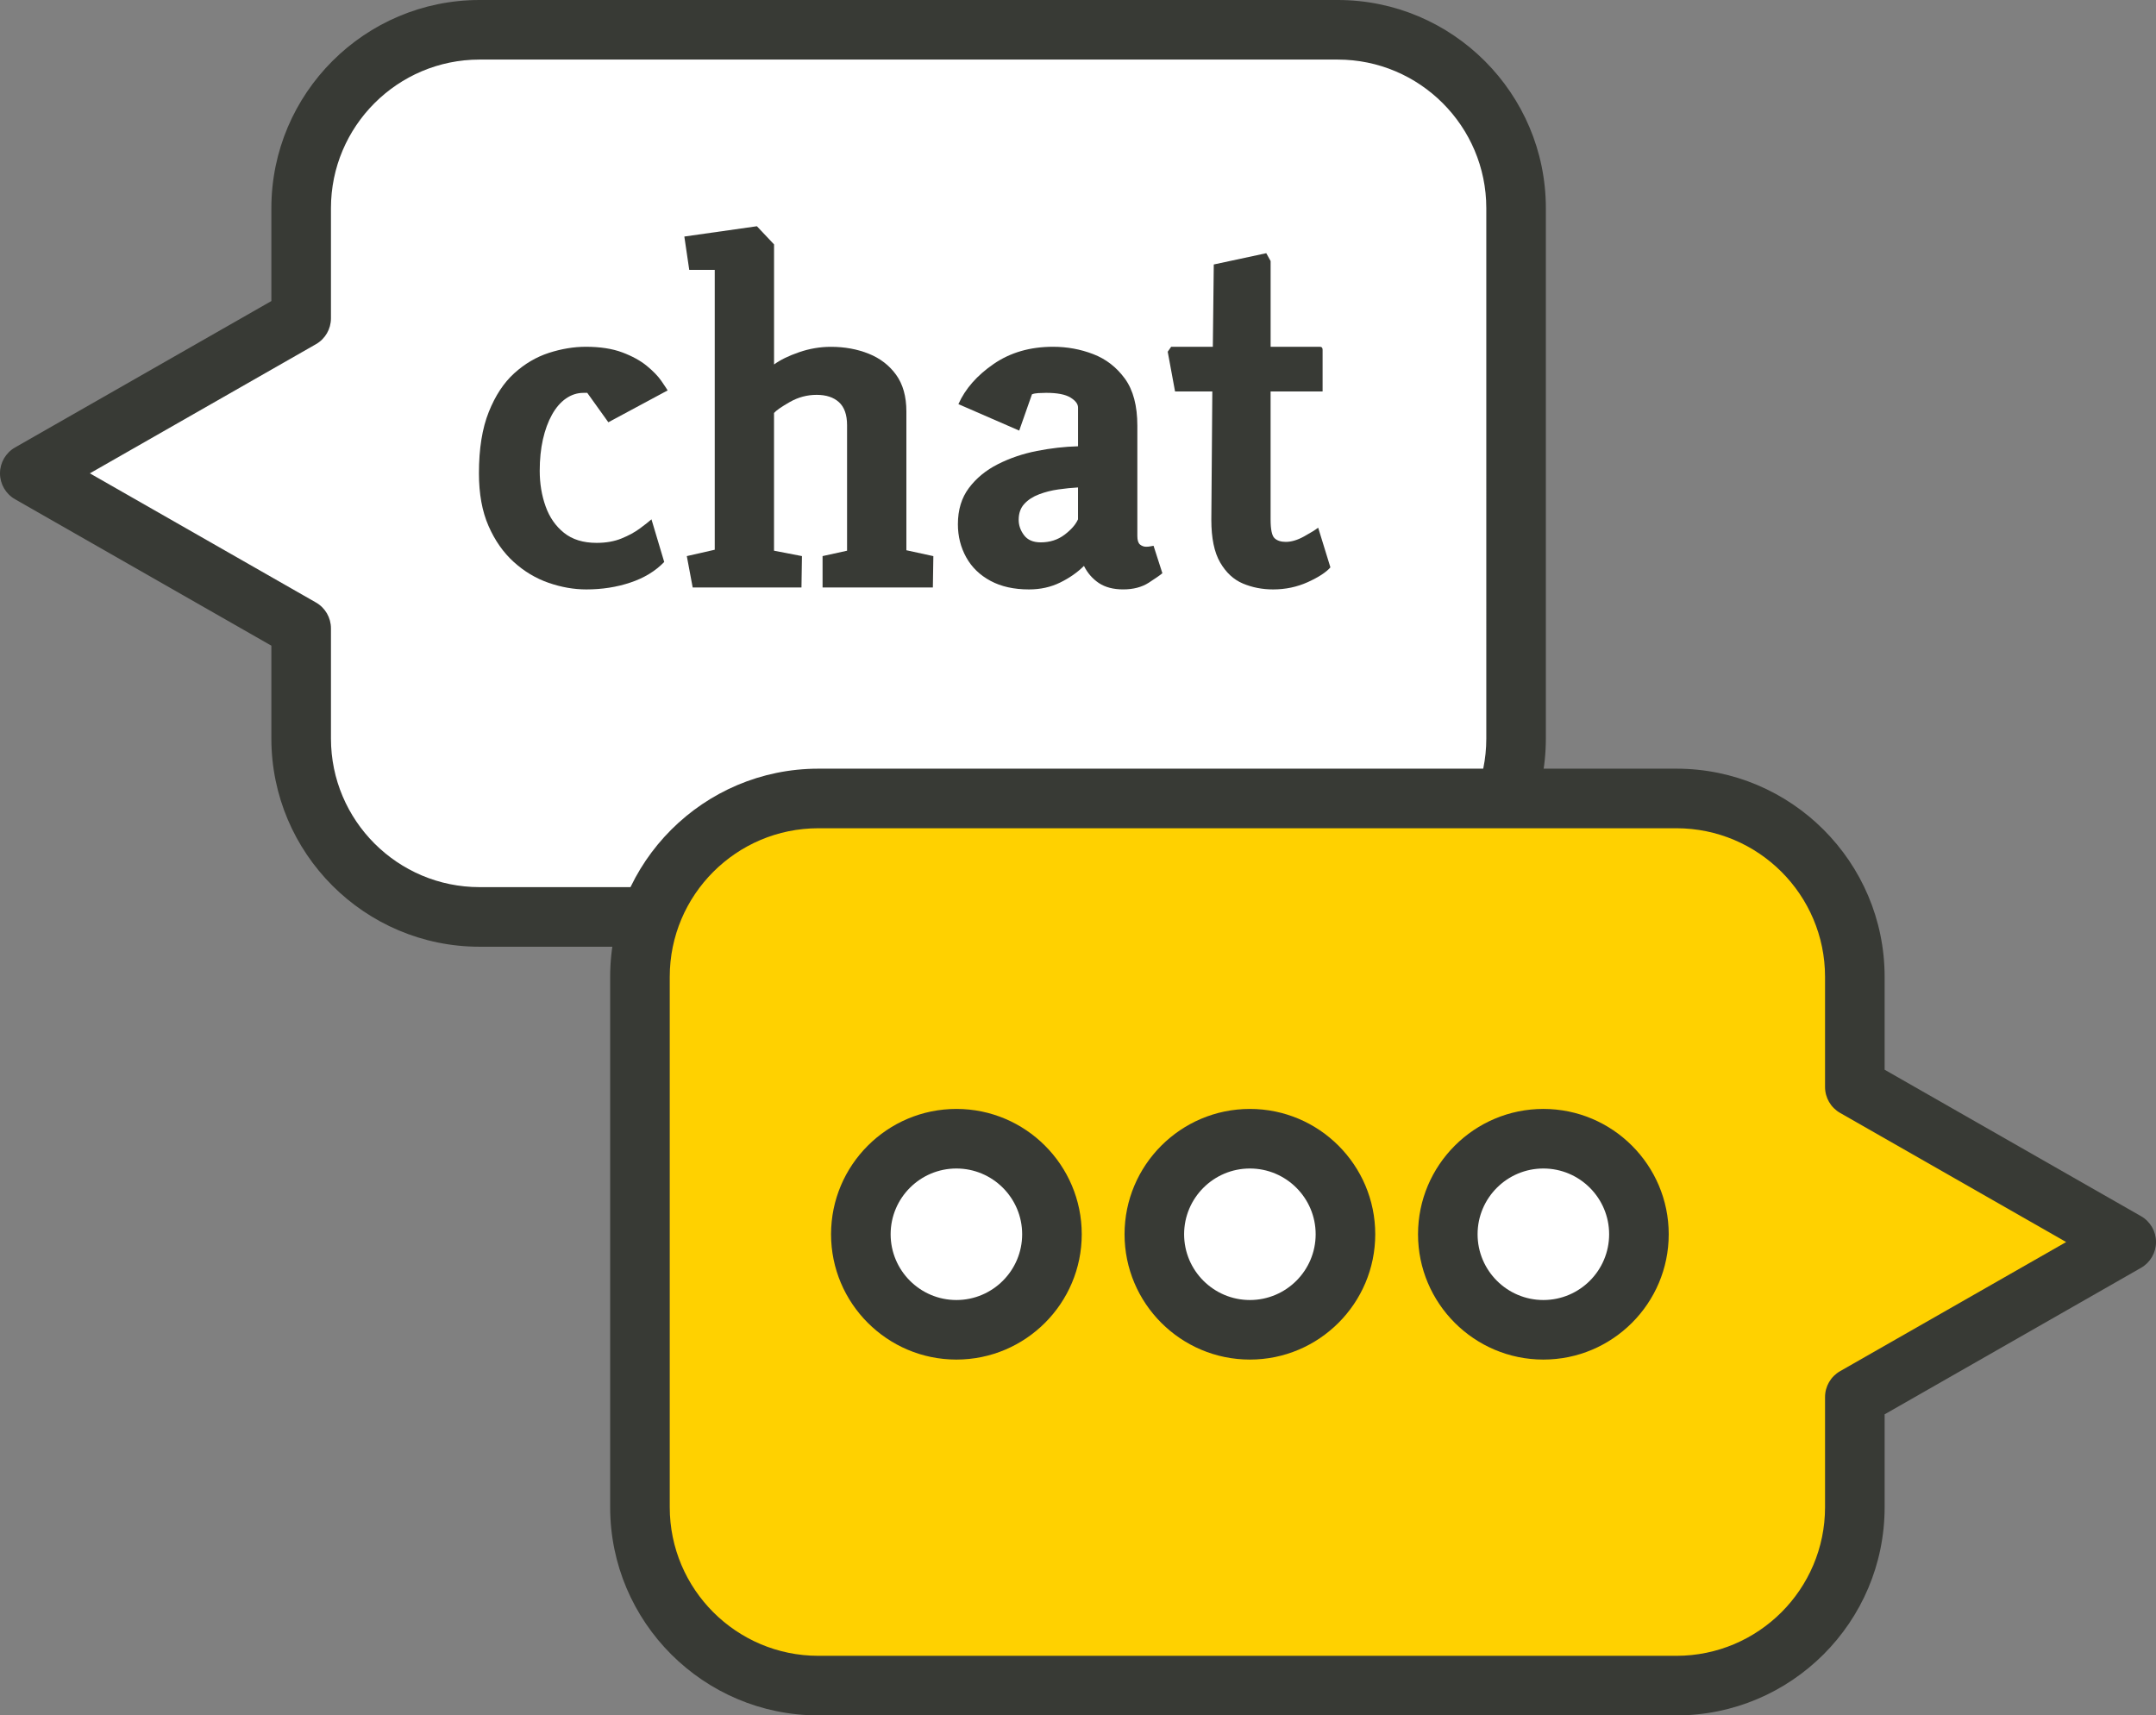 <?xml version="1.0" encoding="utf-8"?>
<!-- Generator: Adobe Illustrator 16.0.0, SVG Export Plug-In . SVG Version: 6.00 Build 0)  -->
<!DOCTYPE svg PUBLIC "-//W3C//DTD SVG 1.1//EN" "http://www.w3.org/Graphics/SVG/1.1/DTD/svg11.dtd">
<svg version="1.1" id="Capa_1" xmlns="http://www.w3.org/2000/svg" xmlns:xlink="http://www.w3.org/1999/xlink" x="0px" y="0px"
	 width="93.535px" height="74.433px" viewBox="0 0 93.535 74.433" enable-background="new 0 0 93.535 74.433" xml:space="preserve">
<rect x="0" y="0" width="93.535" height="74.433" fill="#808080" stroke="none"/>
<path fill="#FFFFFF" d="M13.065,8.805v4.781L1.293,20.312l11.772,6.726v4.781c0,4.275,3.465,7.74,7.74,7.74h37.227
	c4.275,0,7.74-3.465,7.74-7.74V8.805c0-4.274-3.465-7.74-7.739-7.74H20.806C16.53,1.065,13.065,4.531,13.065,8.805"/>
<path fill="#383A35" d="M58.033,41.08H20.806c-4.981,0-9.033-4.052-9.033-9.033v-4.03L0.651,21.662C0.249,21.432,0,21.003,0,20.539
	c0-0.463,0.249-0.892,0.651-1.122l11.122-6.354V9.032c0-4.98,4.052-9.032,9.033-9.032h37.228c4.979,0,9.031,4.052,9.031,9.032
	v23.014C67.064,37.027,63.013,41.08,58.033,41.08 M3.898,20.539l9.809,5.604c0.403,0.23,0.651,0.658,0.651,1.122v4.781
	c0,3.556,2.893,6.448,6.448,6.448h37.228c3.555,0,6.447-2.893,6.447-6.448V9.032c0-3.555-2.893-6.447-6.447-6.447H20.806
	c-3.555,0-6.448,2.892-6.448,6.447v4.781c0,0.464-0.248,0.893-0.651,1.122L3.898,20.539z"/>
<path fill="#383A35" d="M33.534-42.38v-6.604c0-1.624-0.481-2.437-1.442-2.437c-0.684,0-1.188,0.288-1.513,0.861
	c-0.324,0.574-0.486,1.526-0.486,2.858v5.322h-4.178v-16.627h4.178v2.361c0,1.069-0.057,2.287-0.171,3.655h0.193
	c0.398-0.627,0.872-1.069,1.421-1.325c0.548-0.257,1.186-0.385,1.913-0.385c1.353,0,2.406,0.39,3.157,1.17
	c0.752,0.78,1.128,1.872,1.128,3.276v7.875H33.534z"/>
<path fill="#383A35" d="M40.491-57.501c0-0.627,0.174-1.093,0.523-1.4c0.349-0.306,0.912-0.459,1.688-0.459
	c0.777,0,1.343,0.157,1.7,0.47c0.356,0.314,0.534,0.777,0.534,1.389c0,1.226-0.745,1.838-2.234,1.838
	C41.228-55.663,40.491-56.275,40.491-57.501 M44.776-42.38h-4.179v-12.107h4.179V-42.38z"/>
<path fill="#383A35" d="M51.198-47.895h-3.527l-0.545-10.109h4.617L51.198-47.895z M47.169-44.154c0-0.648,0.192-1.152,0.577-1.512
	c0.384-0.36,0.944-0.54,1.678-0.54c0.727,0,1.277,0.18,1.651,0.54c0.374,0.36,0.562,0.864,0.562,1.512
	c0,0.641-0.194,1.142-0.583,1.501c-0.389,0.36-0.932,0.54-1.63,0.54c-0.705,0-1.258-0.18-1.655-0.54
	C47.368-43.012,47.169-43.513,47.169-44.154"/>
<path fill="#FFD100" d="M80.47,65.401V60.62l11.772-6.726L80.47,47.168v-4.781c0-4.275-3.465-7.74-7.74-7.74H35.502
	c-4.275,0-7.74,3.465-7.74,7.74v23.014c0,4.274,3.465,7.74,7.74,7.74h37.227C77.005,73.141,80.47,69.675,80.47,65.401"/>
<path fill="#383A35" d="M72.729,74.434H35.503c-4.98,0-9.032-4.053-9.032-9.033V42.386c0-4.979,4.052-9.032,9.032-9.032h37.227
	c4.981,0,9.032,4.052,9.032,9.032v4.031l11.122,6.354c0.403,0.229,0.652,0.657,0.652,1.122c0,0.464-0.249,0.892-0.652,1.121
	L81.762,61.37v4.031C81.762,70.381,77.711,74.434,72.729,74.434 M35.503,35.939c-3.555,0-6.447,2.892-6.447,6.447v23.015
	c0,3.555,2.892,6.447,6.447,6.447h37.227c3.556,0,6.447-2.893,6.447-6.447V60.62c0-0.464,0.249-0.892,0.652-1.122l9.809-5.604
	l-9.809-5.604c-0.403-0.23-0.652-0.659-0.652-1.123v-4.781c0-3.555-2.892-6.447-6.447-6.447H35.503z"/>
<path fill="#FFFFFF" d="M71.103,53.555c0,2.29-1.856,4.146-4.146,4.146c-2.289,0-4.145-1.856-4.145-4.146s1.855-4.146,4.145-4.146
	C69.246,49.41,71.103,51.265,71.103,53.555"/>
<path fill="#383A35" d="M66.957,58.994c-2.998,0-5.438-2.439-5.438-5.438s2.44-5.438,5.438-5.438c2.999,0,5.438,2.438,5.438,5.438
	S69.956,58.994,66.957,58.994 M66.957,50.703c-1.573,0-2.854,1.279-2.854,2.853s1.28,2.854,2.854,2.854s2.853-1.28,2.853-2.854
	S68.53,50.703,66.957,50.703"/>
<path fill="#FFFFFF" d="M58.37,53.555c0,2.29-1.856,4.146-4.146,4.146c-2.289,0-4.145-1.856-4.145-4.146s1.855-4.146,4.145-4.146
	C56.514,49.41,58.37,51.265,58.37,53.555"/>
<path fill="#383A35" d="M54.225,58.994c-2.999,0-5.438-2.439-5.438-5.438s2.439-5.438,5.438-5.438s5.438,2.438,5.438,5.438
	S57.224,58.994,54.225,58.994 M54.225,50.703c-1.573,0-2.854,1.279-2.854,2.853s1.28,2.854,2.854,2.854s2.853-1.28,2.853-2.854
	S55.798,50.703,54.225,50.703"/>
<path fill="#FFFFFF" d="M45.638,53.555c0,2.29-1.856,4.146-4.146,4.146c-2.289,0-4.145-1.856-4.145-4.146s1.856-4.146,4.145-4.146
	C43.782,49.41,45.638,51.265,45.638,53.555"/>
<path fill="#383A35" d="M41.492,58.994c-2.999,0-5.438-2.439-5.438-5.438s2.439-5.438,5.438-5.438s5.438,2.438,5.438,5.438
	S44.491,58.994,41.492,58.994 M41.492,50.703c-1.573,0-2.853,1.279-2.853,2.853s1.28,2.854,2.853,2.854
	c1.573,0,2.853-1.28,2.853-2.854S43.065,50.703,41.492,50.703"/>
<rect fill="none" width="93.536" height="74.433"/>
<g>
	<path fill="#383A35" d="M25.436,25.576c-0.538,0-1.084-0.095-1.637-0.287c-0.553-0.192-1.057-0.493-1.51-0.904
		c-0.454-0.411-0.819-0.932-1.095-1.563c-0.277-0.631-0.416-1.394-0.416-2.287c0-1.063,0.142-1.95,0.426-2.658
		c0.283-0.709,0.651-1.269,1.106-1.681c0.454-0.411,0.953-0.705,1.499-0.883c0.546-0.176,1.082-0.266,1.606-0.266
		c0.624,0,1.152,0.083,1.584,0.245c0.432,0.163,0.787,0.358,1.063,0.585c0.276,0.227,0.485,0.443,0.627,0.648
		c0.141,0.206,0.234,0.345,0.276,0.415l-2.573,1.383l-0.914-1.276h-0.17c-0.269,0-0.521,0.083-0.755,0.245
		c-0.234,0.163-0.436,0.397-0.606,0.702s-0.301,0.663-0.394,1.074c-0.092,0.411-0.138,0.866-0.138,1.361
		c0,0.553,0.085,1.067,0.255,1.542c0.169,0.476,0.435,0.858,0.797,1.148c0.362,0.291,0.833,0.437,1.415,0.437
		c0.411,0,0.772-0.064,1.084-0.192c0.312-0.127,0.577-0.272,0.797-0.435c0.22-0.164,0.387-0.294,0.5-0.394l0.553,1.85
		c-0.383,0.397-0.873,0.695-1.468,0.893C26.754,25.477,26.117,25.576,25.436,25.576z"/>
	<path fill="#383A35" d="M30.051,25.491l-0.255-1.361l1.212-0.276V11.71h-1.106l-0.213-1.446l3.148-0.447l0.744,0.788v5.21
		c0.269-0.198,0.631-0.375,1.084-0.531c0.453-0.157,0.915-0.235,1.383-0.235c0.595,0,1.141,0.1,1.637,0.298
		c0.496,0.199,0.893,0.503,1.191,0.915c0.297,0.411,0.446,0.943,0.446,1.595v6.019l1.17,0.255l-0.021,1.361h-4.785V24.13
		l1.063-0.234v-5.445c0-0.454-0.118-0.787-0.352-1c-0.233-0.212-0.556-0.318-0.967-0.318c-0.412,0-0.798,0.103-1.16,0.308
		c-0.361,0.206-0.592,0.365-0.69,0.479v5.976l1.212,0.234l-0.021,1.361H30.051z"/>
	<path fill="#383A35" d="M44.64,25.576c-0.652,0-1.209-0.124-1.669-0.372c-0.461-0.248-0.812-0.587-1.053-1.021
		c-0.24-0.433-0.361-0.911-0.361-1.436c0-0.624,0.159-1.148,0.479-1.574c0.319-0.425,0.737-0.769,1.255-1.031
		c0.518-0.262,1.081-0.454,1.69-0.574c0.61-0.12,1.206-0.188,1.788-0.203v-1.68c0-0.156-0.109-0.301-0.33-0.436
		c-0.221-0.135-0.571-0.203-1.053-0.203c-0.113,0-0.227,0.004-0.34,0.011c-0.114,0.007-0.206,0.024-0.276,0.053l-0.553,1.574
		l-2.638-1.148c0.297-0.666,0.808-1.248,1.532-1.745c0.723-0.496,1.58-0.744,2.573-0.744c0.611,0,1.191,0.106,1.744,0.319
		c0.555,0.213,1.01,0.567,1.373,1.063c0.361,0.496,0.541,1.177,0.541,2.042v4.786c0,0.184,0.039,0.308,0.117,0.372
		c0.078,0.063,0.166,0.095,0.266,0.095c0.072,0,0.139-0.007,0.203-0.021c0.063-0.015,0.102-0.021,0.117-0.021l0.383,1.191
		c-0.1,0.085-0.299,0.223-0.596,0.415c-0.299,0.191-0.668,0.287-1.105,0.287c-0.426,0-0.777-0.092-1.055-0.276
		c-0.275-0.185-0.492-0.433-0.646-0.744c-0.285,0.284-0.629,0.524-1.033,0.722C45.587,25.477,45.137,25.576,44.64,25.576z
		 M45.151,23.534c0.397,0,0.74-0.11,1.031-0.33c0.291-0.22,0.486-0.443,0.586-0.67v-1.383c-0.27,0.015-0.553,0.043-0.851,0.086
		c-0.298,0.042-0.578,0.113-0.84,0.213c-0.262,0.099-0.475,0.237-0.638,0.414c-0.164,0.178-0.245,0.408-0.245,0.692
		c0,0.24,0.078,0.463,0.234,0.669C44.584,23.431,44.824,23.534,45.151,23.534z"/>
	<path fill="#383A35" d="M55.232,25.576c-0.469,0-0.904-0.085-1.309-0.255c-0.402-0.169-0.732-0.474-0.988-0.914
		c-0.256-0.44-0.383-1.057-0.383-1.85l0.043-5.572h-1.617l-0.318-1.723l0.148-0.213h1.809l0.041-3.573l2.277-0.489l0.189,0.34v3.722
		h2.148c0.07,0,0.107,0.042,0.107,0.128v1.808h-2.256v5.55c0,0.44,0.057,0.712,0.172,0.819c0.113,0.106,0.275,0.159,0.488,0.159
		c0.24,0,0.502-0.077,0.787-0.234c0.283-0.156,0.49-0.283,0.617-0.382l0.531,1.722c-0.186,0.213-0.51,0.426-0.979,0.639
		C56.273,25.469,55.771,25.576,55.232,25.576z"/>
</g>
</svg>
